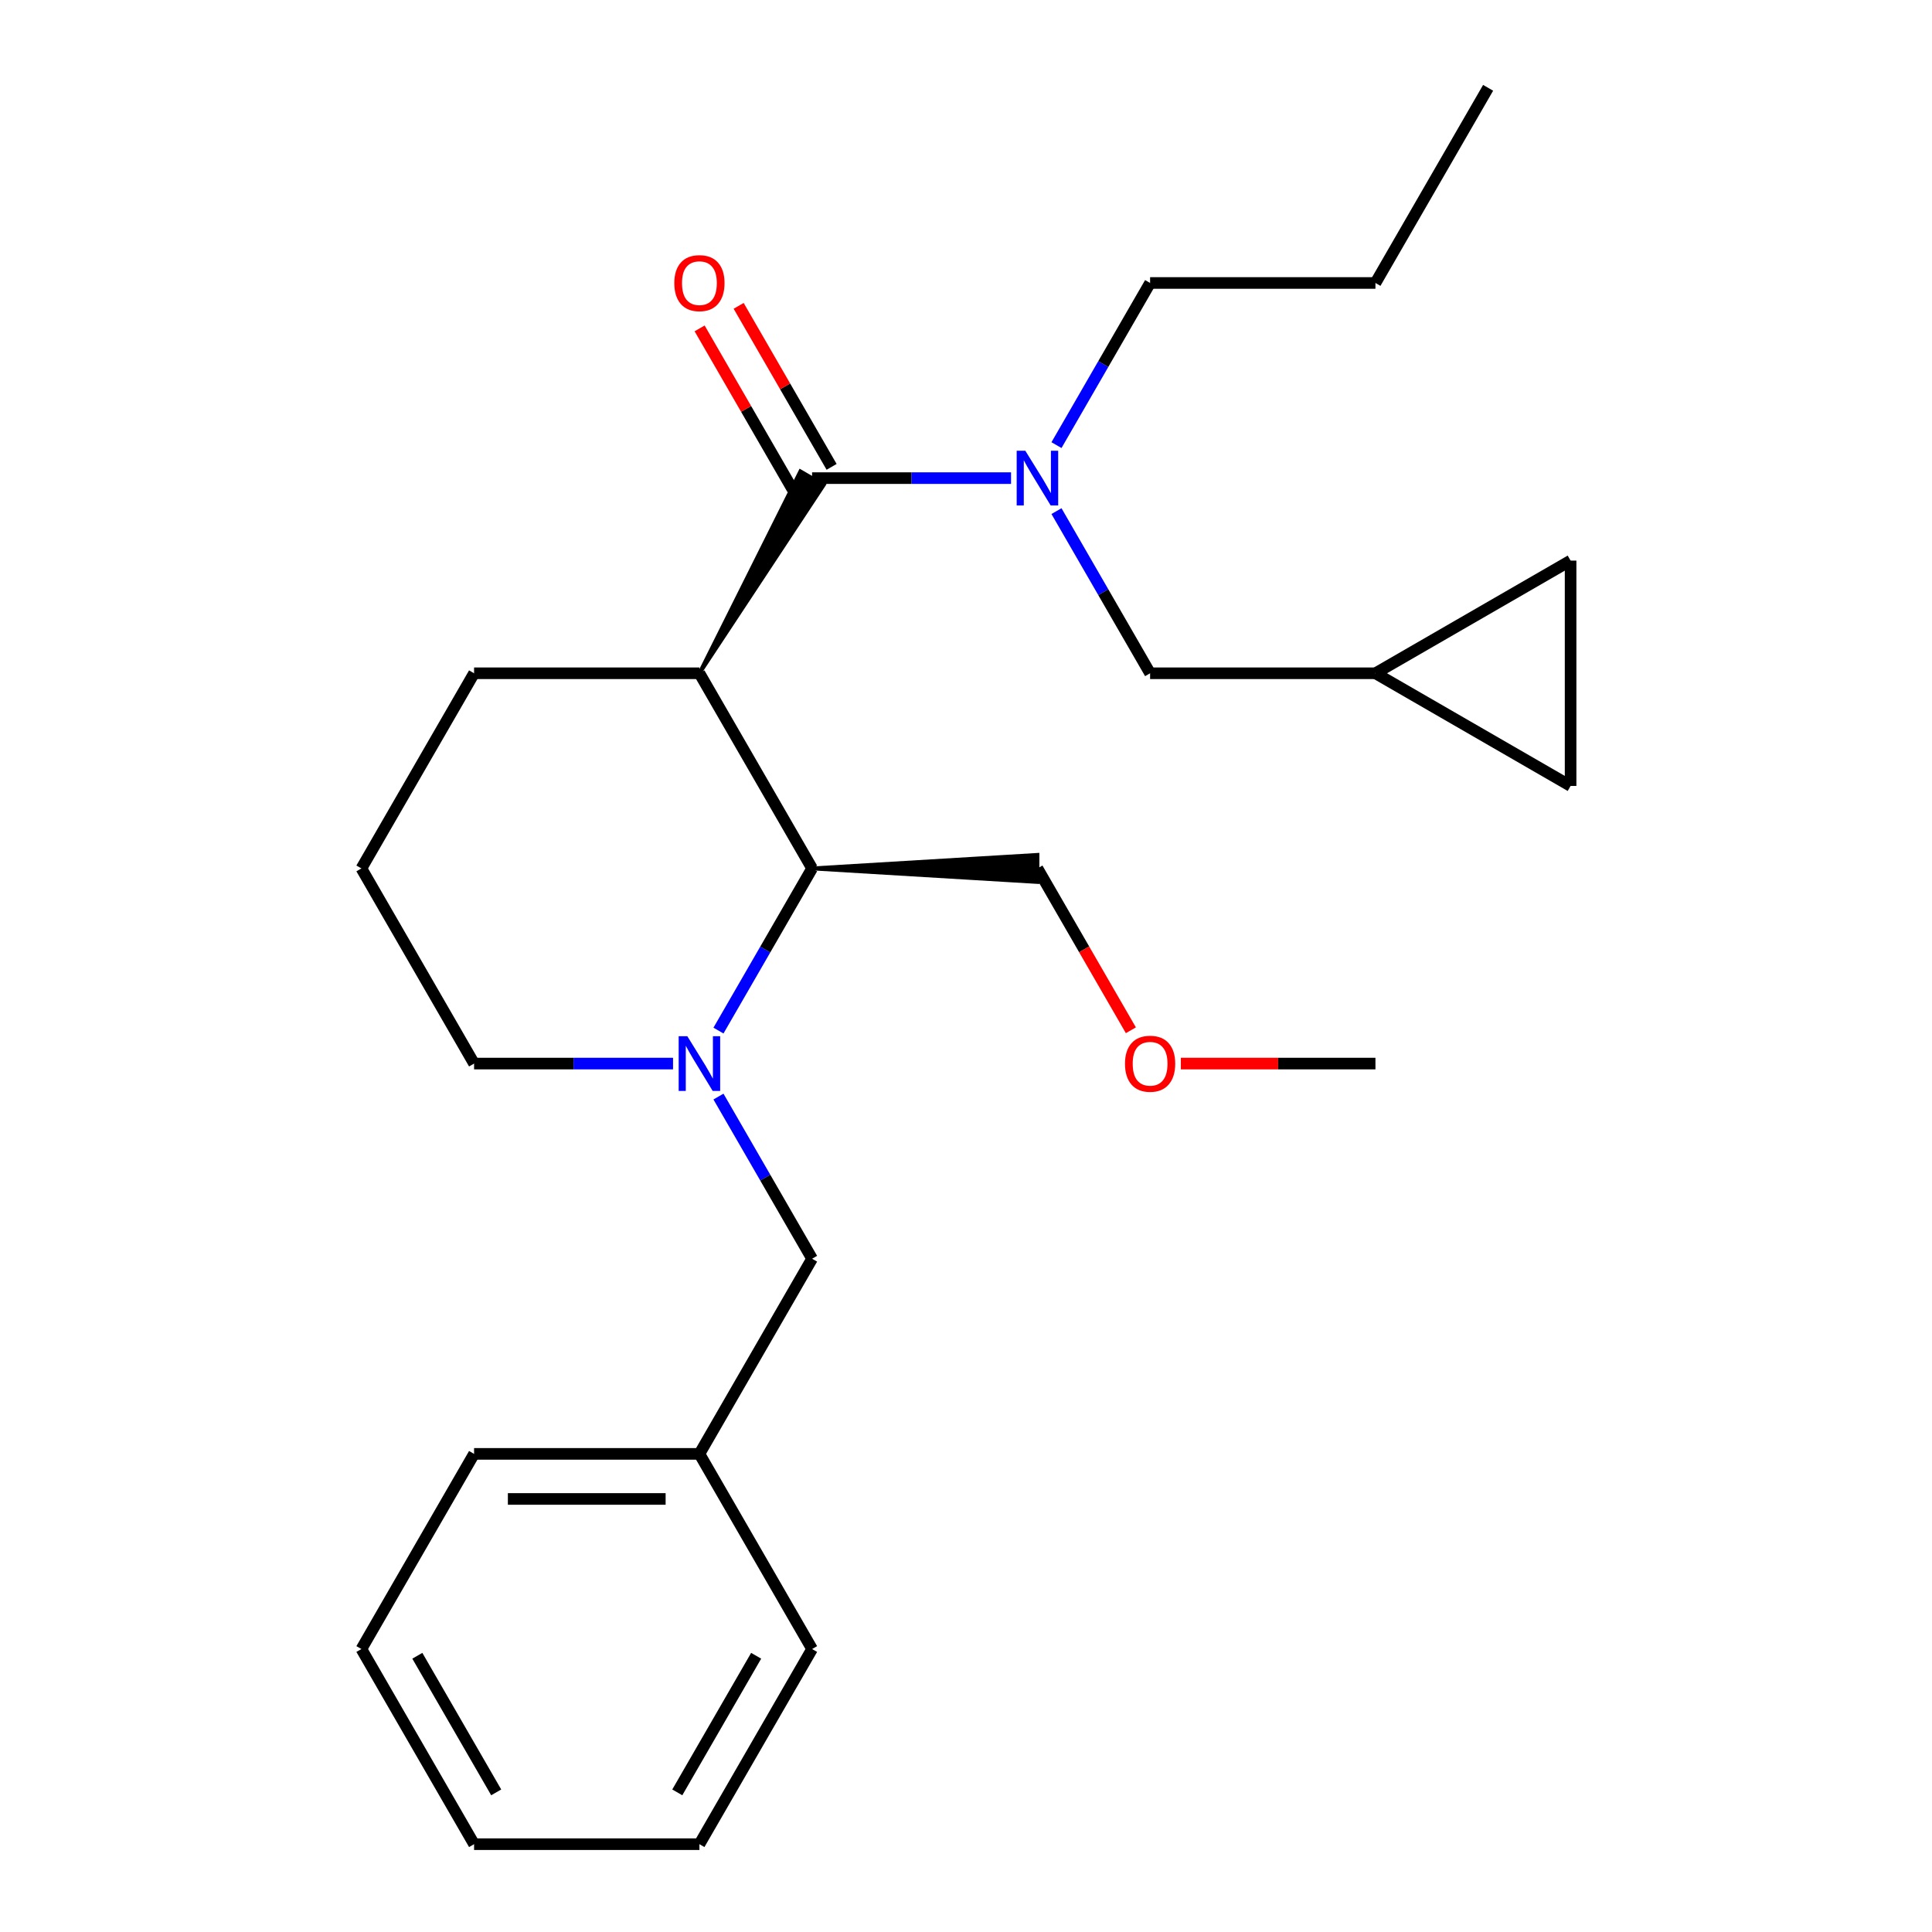 <?xml version='1.0' encoding='iso-8859-1'?>
<svg version='1.1' baseProfile='full'
              xmlns='http://www.w3.org/2000/svg'
                      xmlns:rdkit='http://www.rdkit.org/xml'
                      xmlns:xlink='http://www.w3.org/1999/xlink'
                  xml:space='preserve'
width='1000px' height='1000px' viewBox='0 0 1000 1000'>
<!-- END OF HEADER -->
<rect style='opacity:1.0;fill:#FFFFFF;stroke:none' width='1000' height='1000' x='0' y='0'> </rect>
<path class='bond-0' d='M 362.018,348.485 L 426.396,250.974 L 414.275,243.976 Z' style='fill:#000000;fill-rule:evenodd;fill-opacity:1;stroke:#000000;stroke-width:2px;stroke-linecap:butt;stroke-linejoin:miter;stroke-opacity:1;' />
<path class='bond-2' d='M 362.018,348.485 L 420.336,449.495' style='fill:none;fill-rule:evenodd;stroke:#000000;stroke-width:6px;stroke-linecap:butt;stroke-linejoin:miter;stroke-opacity:1' />
<path class='bond-10' d='M 362.018,348.485 L 245.381,348.485' style='fill:none;fill-rule:evenodd;stroke:#000000;stroke-width:6px;stroke-linecap:butt;stroke-linejoin:miter;stroke-opacity:1' />
<path class='bond-3' d='M 420.336,247.475 L 471.826,247.475' style='fill:none;fill-rule:evenodd;stroke:#000000;stroke-width:6px;stroke-linecap:butt;stroke-linejoin:miter;stroke-opacity:1' />
<path class='bond-3' d='M 471.826,247.475 L 523.316,247.475' style='fill:none;fill-rule:evenodd;stroke:#0000FF;stroke-width:6px;stroke-linecap:butt;stroke-linejoin:miter;stroke-opacity:1' />
<path class='bond-9' d='M 430.437,241.643 L 406.38,199.976' style='fill:none;fill-rule:evenodd;stroke:#000000;stroke-width:6px;stroke-linecap:butt;stroke-linejoin:miter;stroke-opacity:1' />
<path class='bond-9' d='M 406.38,199.976 L 382.324,158.309' style='fill:none;fill-rule:evenodd;stroke:#FF0000;stroke-width:6px;stroke-linecap:butt;stroke-linejoin:miter;stroke-opacity:1' />
<path class='bond-9' d='M 410.235,253.307 L 386.178,211.639' style='fill:none;fill-rule:evenodd;stroke:#000000;stroke-width:6px;stroke-linecap:butt;stroke-linejoin:miter;stroke-opacity:1' />
<path class='bond-9' d='M 386.178,211.639 L 362.122,169.972' style='fill:none;fill-rule:evenodd;stroke:#FF0000;stroke-width:6px;stroke-linecap:butt;stroke-linejoin:miter;stroke-opacity:1' />
<path class='bond-1' d='M 371.876,533.429 L 396.106,491.462' style='fill:none;fill-rule:evenodd;stroke:#0000FF;stroke-width:6px;stroke-linecap:butt;stroke-linejoin:miter;stroke-opacity:1' />
<path class='bond-1' d='M 396.106,491.462 L 420.336,449.495' style='fill:none;fill-rule:evenodd;stroke:#000000;stroke-width:6px;stroke-linecap:butt;stroke-linejoin:miter;stroke-opacity:1' />
<path class='bond-5' d='M 371.876,567.581 L 396.106,609.548' style='fill:none;fill-rule:evenodd;stroke:#0000FF;stroke-width:6px;stroke-linecap:butt;stroke-linejoin:miter;stroke-opacity:1' />
<path class='bond-5' d='M 396.106,609.548 L 420.336,651.515' style='fill:none;fill-rule:evenodd;stroke:#000000;stroke-width:6px;stroke-linecap:butt;stroke-linejoin:miter;stroke-opacity:1' />
<path class='bond-25' d='M 348.362,550.505 L 296.871,550.505' style='fill:none;fill-rule:evenodd;stroke:#0000FF;stroke-width:6px;stroke-linecap:butt;stroke-linejoin:miter;stroke-opacity:1' />
<path class='bond-25' d='M 296.871,550.505 L 245.381,550.505' style='fill:none;fill-rule:evenodd;stroke:#000000;stroke-width:6px;stroke-linecap:butt;stroke-linejoin:miter;stroke-opacity:1' />
<path class='bond-13' d='M 420.336,449.495 L 536.972,456.493 L 536.972,442.497 Z' style='fill:#000000;fill-rule:evenodd;fill-opacity:1;stroke:#000000;stroke-width:2px;stroke-linecap:butt;stroke-linejoin:miter;stroke-opacity:1;' />
<path class='bond-6' d='M 546.831,264.551 L 571.061,306.518' style='fill:none;fill-rule:evenodd;stroke:#0000FF;stroke-width:6px;stroke-linecap:butt;stroke-linejoin:miter;stroke-opacity:1' />
<path class='bond-6' d='M 571.061,306.518 L 595.29,348.485' style='fill:none;fill-rule:evenodd;stroke:#000000;stroke-width:6px;stroke-linecap:butt;stroke-linejoin:miter;stroke-opacity:1' />
<path class='bond-14' d='M 546.831,230.399 L 571.061,188.432' style='fill:none;fill-rule:evenodd;stroke:#0000FF;stroke-width:6px;stroke-linecap:butt;stroke-linejoin:miter;stroke-opacity:1' />
<path class='bond-14' d='M 571.061,188.432 L 595.29,146.465' style='fill:none;fill-rule:evenodd;stroke:#000000;stroke-width:6px;stroke-linecap:butt;stroke-linejoin:miter;stroke-opacity:1' />
<path class='bond-4' d='M 711.927,348.485 L 595.29,348.485' style='fill:none;fill-rule:evenodd;stroke:#000000;stroke-width:6px;stroke-linecap:butt;stroke-linejoin:miter;stroke-opacity:1' />
<path class='bond-7' d='M 711.927,348.485 L 812.937,290.167' style='fill:none;fill-rule:evenodd;stroke:#000000;stroke-width:6px;stroke-linecap:butt;stroke-linejoin:miter;stroke-opacity:1' />
<path class='bond-8' d='M 711.927,348.485 L 812.937,406.803' style='fill:none;fill-rule:evenodd;stroke:#000000;stroke-width:6px;stroke-linecap:butt;stroke-linejoin:miter;stroke-opacity:1' />
<path class='bond-12' d='M 420.336,651.515 L 362.018,752.525' style='fill:none;fill-rule:evenodd;stroke:#000000;stroke-width:6px;stroke-linecap:butt;stroke-linejoin:miter;stroke-opacity:1' />
<path class='bond-26' d='M 812.937,290.167 L 812.937,406.803' style='fill:none;fill-rule:evenodd;stroke:#000000;stroke-width:6px;stroke-linecap:butt;stroke-linejoin:miter;stroke-opacity:1' />
<path class='bond-15' d='M 245.381,348.485 L 187.063,449.495' style='fill:none;fill-rule:evenodd;stroke:#000000;stroke-width:6px;stroke-linecap:butt;stroke-linejoin:miter;stroke-opacity:1' />
<path class='bond-11' d='M 245.381,550.505 L 187.063,449.495' style='fill:none;fill-rule:evenodd;stroke:#000000;stroke-width:6px;stroke-linecap:butt;stroke-linejoin:miter;stroke-opacity:1' />
<path class='bond-17' d='M 362.018,752.525 L 245.381,752.525' style='fill:none;fill-rule:evenodd;stroke:#000000;stroke-width:6px;stroke-linecap:butt;stroke-linejoin:miter;stroke-opacity:1' />
<path class='bond-17' d='M 344.522,775.853 L 262.877,775.853' style='fill:none;fill-rule:evenodd;stroke:#000000;stroke-width:6px;stroke-linecap:butt;stroke-linejoin:miter;stroke-opacity:1' />
<path class='bond-18' d='M 362.018,752.525 L 420.336,853.535' style='fill:none;fill-rule:evenodd;stroke:#000000;stroke-width:6px;stroke-linecap:butt;stroke-linejoin:miter;stroke-opacity:1' />
<path class='bond-16' d='M 536.972,449.495 L 561.156,491.382' style='fill:none;fill-rule:evenodd;stroke:#000000;stroke-width:6px;stroke-linecap:butt;stroke-linejoin:miter;stroke-opacity:1' />
<path class='bond-16' d='M 561.156,491.382 L 585.339,533.269' style='fill:none;fill-rule:evenodd;stroke:#FF0000;stroke-width:6px;stroke-linecap:butt;stroke-linejoin:miter;stroke-opacity:1' />
<path class='bond-20' d='M 595.29,146.465 L 711.927,146.465' style='fill:none;fill-rule:evenodd;stroke:#000000;stroke-width:6px;stroke-linecap:butt;stroke-linejoin:miter;stroke-opacity:1' />
<path class='bond-19' d='M 611.206,550.505 L 661.567,550.505' style='fill:none;fill-rule:evenodd;stroke:#FF0000;stroke-width:6px;stroke-linecap:butt;stroke-linejoin:miter;stroke-opacity:1' />
<path class='bond-19' d='M 661.567,550.505 L 711.927,550.505' style='fill:none;fill-rule:evenodd;stroke:#000000;stroke-width:6px;stroke-linecap:butt;stroke-linejoin:miter;stroke-opacity:1' />
<path class='bond-23' d='M 245.381,752.525 L 187.063,853.535' style='fill:none;fill-rule:evenodd;stroke:#000000;stroke-width:6px;stroke-linecap:butt;stroke-linejoin:miter;stroke-opacity:1' />
<path class='bond-22' d='M 420.336,853.535 L 362.018,954.545' style='fill:none;fill-rule:evenodd;stroke:#000000;stroke-width:6px;stroke-linecap:butt;stroke-linejoin:miter;stroke-opacity:1' />
<path class='bond-22' d='M 391.386,857.023 L 350.563,927.73' style='fill:none;fill-rule:evenodd;stroke:#000000;stroke-width:6px;stroke-linecap:butt;stroke-linejoin:miter;stroke-opacity:1' />
<path class='bond-21' d='M 711.927,146.465 L 770.245,45.455' style='fill:none;fill-rule:evenodd;stroke:#000000;stroke-width:6px;stroke-linecap:butt;stroke-linejoin:miter;stroke-opacity:1' />
<path class='bond-24' d='M 362.018,954.545 L 245.381,954.545' style='fill:none;fill-rule:evenodd;stroke:#000000;stroke-width:6px;stroke-linecap:butt;stroke-linejoin:miter;stroke-opacity:1' />
<path class='bond-27' d='M 187.063,853.535 L 245.381,954.545' style='fill:none;fill-rule:evenodd;stroke:#000000;stroke-width:6px;stroke-linecap:butt;stroke-linejoin:miter;stroke-opacity:1' />
<path class='bond-27' d='M 216.013,857.023 L 256.836,927.73' style='fill:none;fill-rule:evenodd;stroke:#000000;stroke-width:6px;stroke-linecap:butt;stroke-linejoin:miter;stroke-opacity:1' />
<path  class='atom-2' d='M 355.758 536.345
L 365.038 551.345
Q 365.958 552.825, 367.438 555.505
Q 368.918 558.185, 368.998 558.345
L 368.998 536.345
L 372.758 536.345
L 372.758 564.665
L 368.878 564.665
L 358.918 548.265
Q 357.758 546.345, 356.518 544.145
Q 355.318 541.945, 354.958 541.265
L 354.958 564.665
L 351.278 564.665
L 351.278 536.345
L 355.758 536.345
' fill='#0000FF'/>
<path  class='atom-4' d='M 530.712 233.315
L 539.992 248.315
Q 540.912 249.795, 542.392 252.475
Q 543.872 255.155, 543.952 255.315
L 543.952 233.315
L 547.712 233.315
L 547.712 261.635
L 543.832 261.635
L 533.872 245.235
Q 532.712 243.315, 531.472 241.115
Q 530.272 238.915, 529.912 238.235
L 529.912 261.635
L 526.232 261.635
L 526.232 233.315
L 530.712 233.315
' fill='#0000FF'/>
<path  class='atom-10' d='M 349.018 146.545
Q 349.018 139.745, 352.378 135.945
Q 355.738 132.145, 362.018 132.145
Q 368.298 132.145, 371.658 135.945
Q 375.018 139.745, 375.018 146.545
Q 375.018 153.425, 371.618 157.345
Q 368.218 161.225, 362.018 161.225
Q 355.778 161.225, 352.378 157.345
Q 349.018 153.465, 349.018 146.545
M 362.018 158.025
Q 366.338 158.025, 368.658 155.145
Q 371.018 152.225, 371.018 146.545
Q 371.018 140.985, 368.658 138.185
Q 366.338 135.345, 362.018 135.345
Q 357.698 135.345, 355.338 138.145
Q 353.018 140.945, 353.018 146.545
Q 353.018 152.265, 355.338 155.145
Q 357.698 158.025, 362.018 158.025
' fill='#FF0000'/>
<path  class='atom-17' d='M 582.29 550.585
Q 582.29 543.785, 585.65 539.985
Q 589.01 536.185, 595.29 536.185
Q 601.57 536.185, 604.93 539.985
Q 608.29 543.785, 608.29 550.585
Q 608.29 557.465, 604.89 561.385
Q 601.49 565.265, 595.29 565.265
Q 589.05 565.265, 585.65 561.385
Q 582.29 557.505, 582.29 550.585
M 595.29 562.065
Q 599.61 562.065, 601.93 559.185
Q 604.29 556.265, 604.29 550.585
Q 604.29 545.025, 601.93 542.225
Q 599.61 539.385, 595.29 539.385
Q 590.97 539.385, 588.61 542.185
Q 586.29 544.985, 586.29 550.585
Q 586.29 556.305, 588.61 559.185
Q 590.97 562.065, 595.29 562.065
' fill='#FF0000'/>
</svg>
